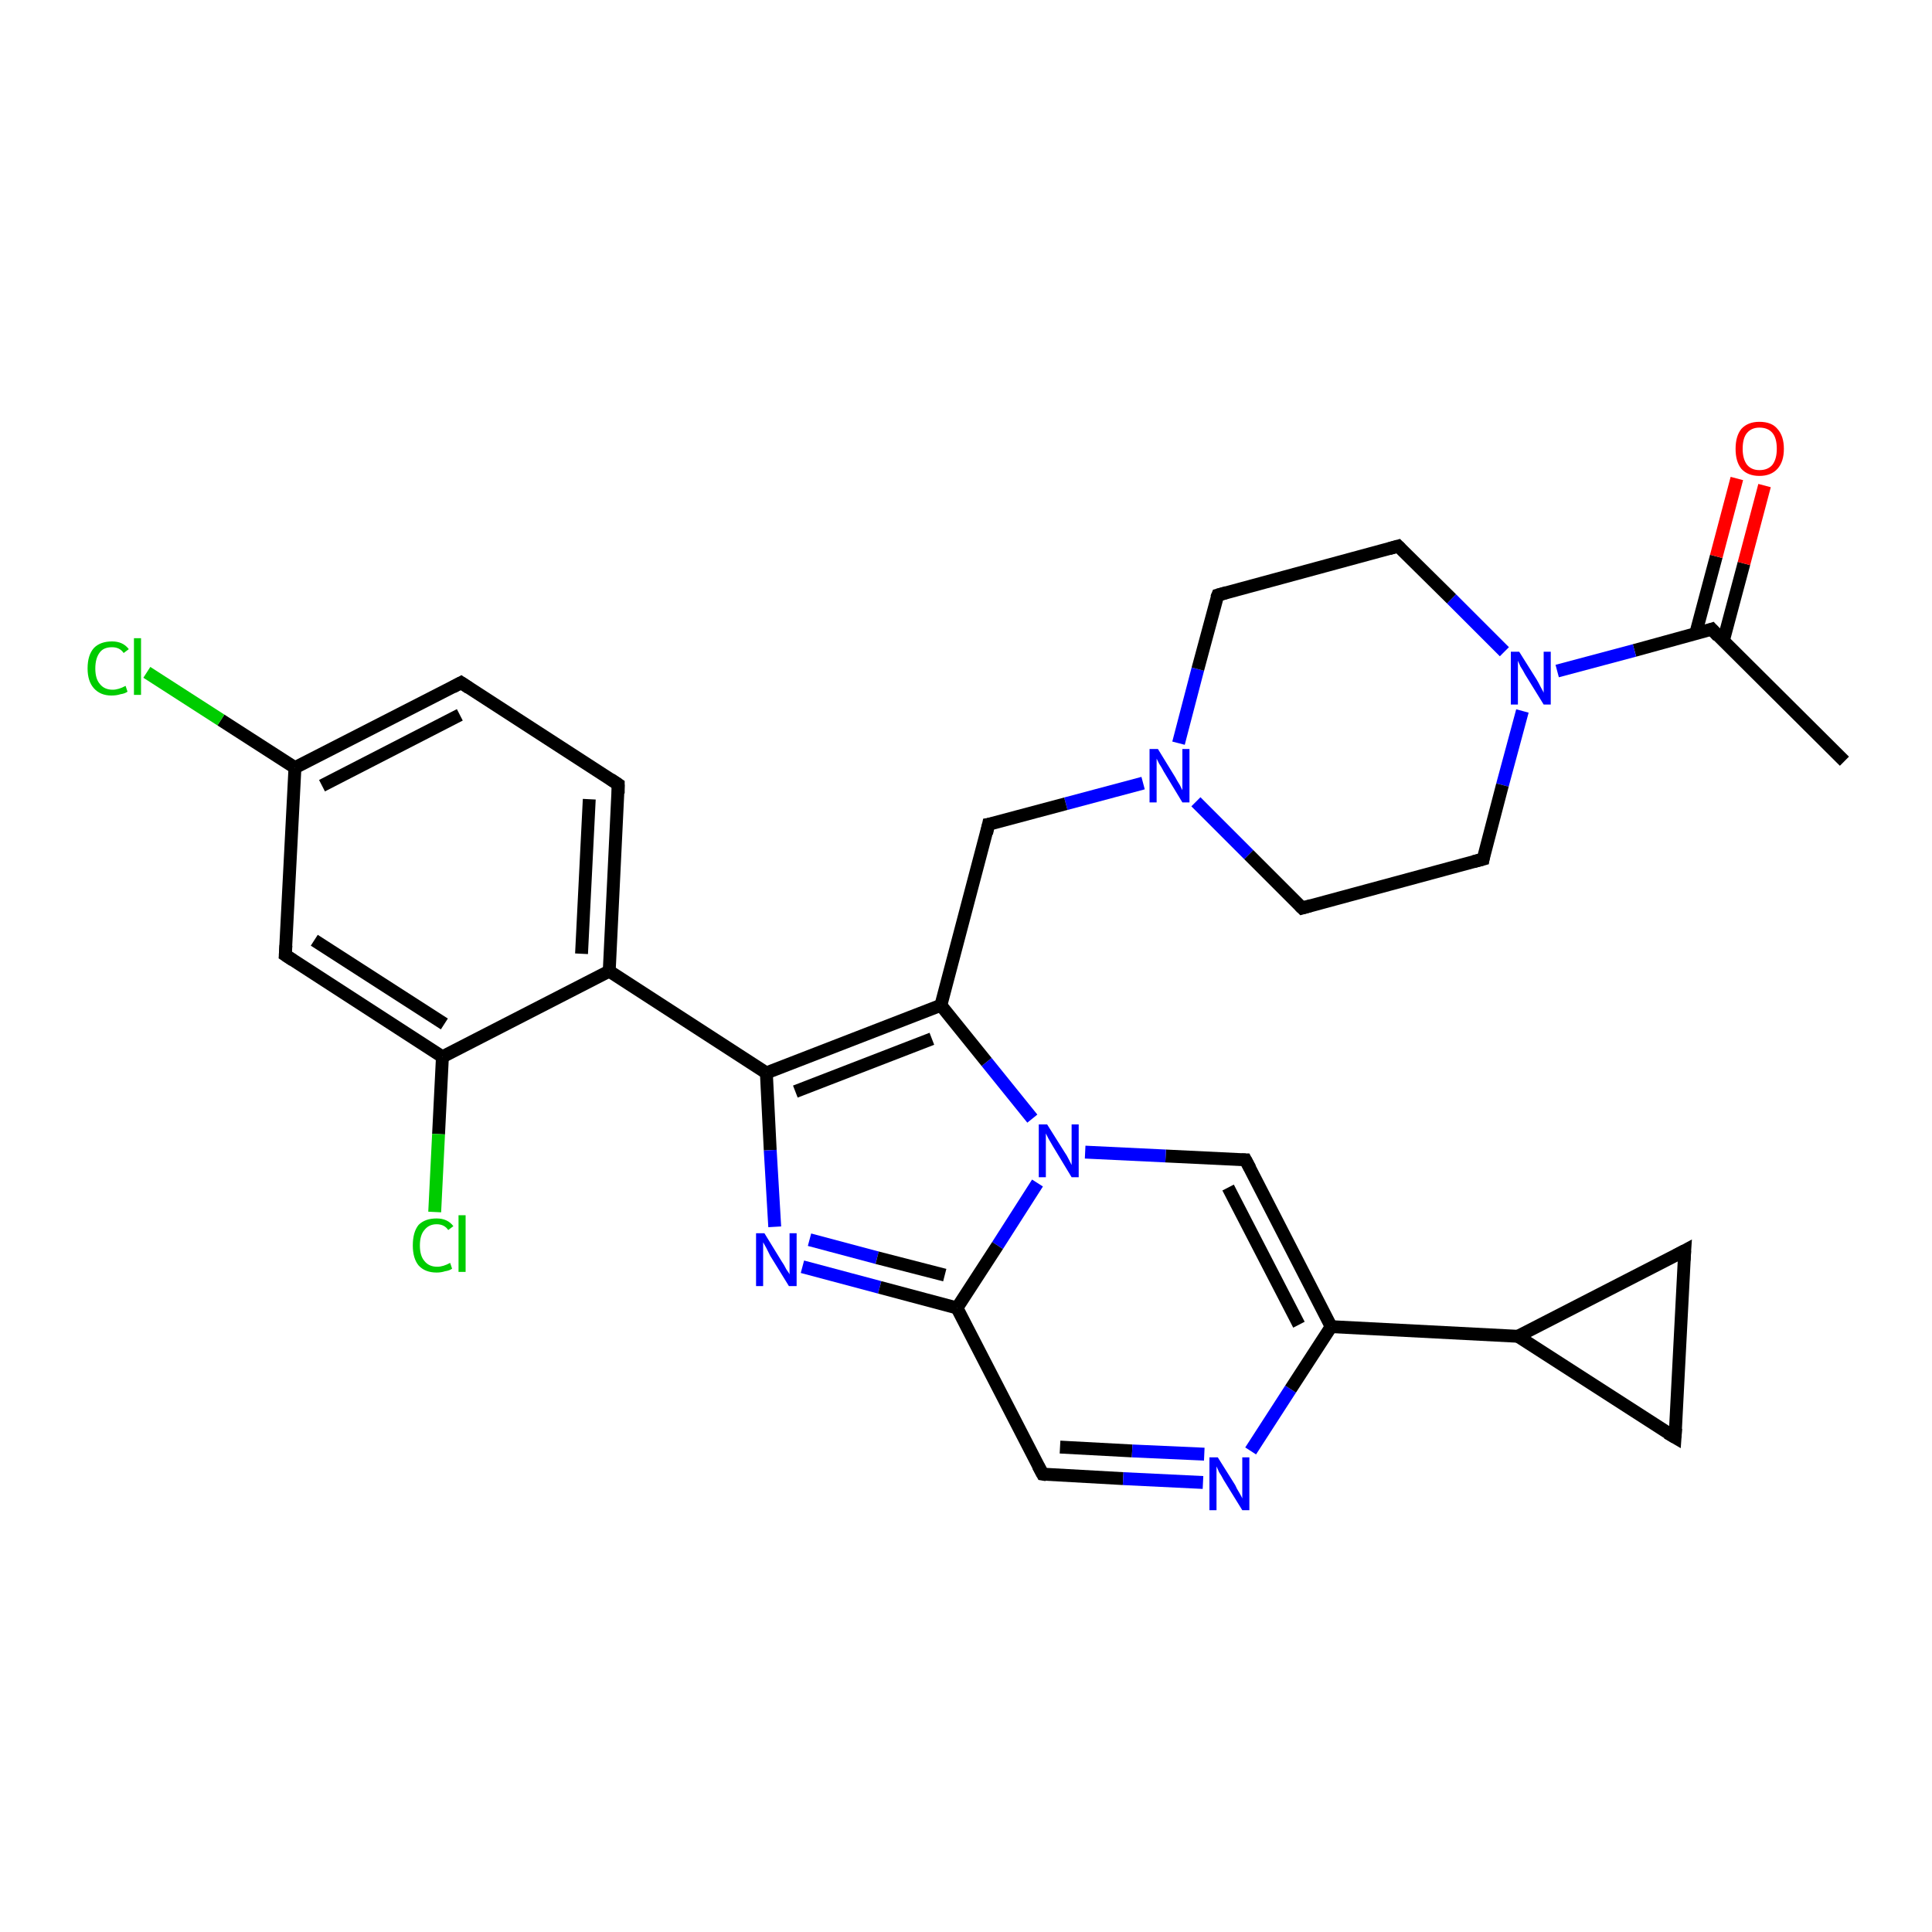 <?xml version='1.0' encoding='iso-8859-1'?>
<svg version='1.1' baseProfile='full'
              xmlns='http://www.w3.org/2000/svg'
                      xmlns:rdkit='http://www.rdkit.org/xml'
                      xmlns:xlink='http://www.w3.org/1999/xlink'
                  xml:space='preserve'
width='300px' height='300px' viewBox='0 0 300 300'>
<!-- END OF HEADER -->
<rect style='opacity:1.0;fill:#FFFFFF;stroke:none' width='300.0' height='300.0' x='0.0' y='0.0'> </rect>
<path class='bond-0 atom-0 atom-1' d='M 286.4,118.2 L 265.8,97.7' style='fill:none;fill-rule:evenodd;stroke:#000000;stroke-width:2.0px;stroke-linecap:butt;stroke-linejoin:miter;stroke-opacity:1' />
<path class='bond-1 atom-1 atom-2' d='M 267.6,99.5 L 270.8,87.5' style='fill:none;fill-rule:evenodd;stroke:#000000;stroke-width:2.0px;stroke-linecap:butt;stroke-linejoin:miter;stroke-opacity:1' />
<path class='bond-1 atom-1 atom-2' d='M 270.8,87.5 L 274.0,75.4' style='fill:none;fill-rule:evenodd;stroke:#FF0000;stroke-width:2.0px;stroke-linecap:butt;stroke-linejoin:miter;stroke-opacity:1' />
<path class='bond-1 atom-1 atom-2' d='M 263.3,98.4 L 266.5,86.4' style='fill:none;fill-rule:evenodd;stroke:#000000;stroke-width:2.0px;stroke-linecap:butt;stroke-linejoin:miter;stroke-opacity:1' />
<path class='bond-1 atom-1 atom-2' d='M 266.5,86.4 L 269.7,74.3' style='fill:none;fill-rule:evenodd;stroke:#FF0000;stroke-width:2.0px;stroke-linecap:butt;stroke-linejoin:miter;stroke-opacity:1' />
<path class='bond-2 atom-1 atom-3' d='M 265.8,97.7 L 253.8,101.0' style='fill:none;fill-rule:evenodd;stroke:#000000;stroke-width:2.0px;stroke-linecap:butt;stroke-linejoin:miter;stroke-opacity:1' />
<path class='bond-2 atom-1 atom-3' d='M 253.8,101.0 L 241.8,104.2' style='fill:none;fill-rule:evenodd;stroke:#0000FF;stroke-width:2.0px;stroke-linecap:butt;stroke-linejoin:miter;stroke-opacity:1' />
<path class='bond-3 atom-3 atom-4' d='M 236.4,110.4 L 233.3,121.9' style='fill:none;fill-rule:evenodd;stroke:#0000FF;stroke-width:2.0px;stroke-linecap:butt;stroke-linejoin:miter;stroke-opacity:1' />
<path class='bond-3 atom-3 atom-4' d='M 233.3,121.9 L 230.3,133.4' style='fill:none;fill-rule:evenodd;stroke:#000000;stroke-width:2.0px;stroke-linecap:butt;stroke-linejoin:miter;stroke-opacity:1' />
<path class='bond-4 atom-4 atom-5' d='M 230.3,133.4 L 202.2,141.0' style='fill:none;fill-rule:evenodd;stroke:#000000;stroke-width:2.0px;stroke-linecap:butt;stroke-linejoin:miter;stroke-opacity:1' />
<path class='bond-5 atom-5 atom-6' d='M 202.2,141.0 L 193.9,132.7' style='fill:none;fill-rule:evenodd;stroke:#000000;stroke-width:2.0px;stroke-linecap:butt;stroke-linejoin:miter;stroke-opacity:1' />
<path class='bond-5 atom-5 atom-6' d='M 193.9,132.7 L 185.7,124.5' style='fill:none;fill-rule:evenodd;stroke:#0000FF;stroke-width:2.0px;stroke-linecap:butt;stroke-linejoin:miter;stroke-opacity:1' />
<path class='bond-6 atom-6 atom-7' d='M 177.5,121.6 L 165.5,124.8' style='fill:none;fill-rule:evenodd;stroke:#0000FF;stroke-width:2.0px;stroke-linecap:butt;stroke-linejoin:miter;stroke-opacity:1' />
<path class='bond-6 atom-6 atom-7' d='M 165.5,124.8 L 153.5,128.0' style='fill:none;fill-rule:evenodd;stroke:#000000;stroke-width:2.0px;stroke-linecap:butt;stroke-linejoin:miter;stroke-opacity:1' />
<path class='bond-7 atom-7 atom-8' d='M 153.5,128.0 L 146.1,156.1' style='fill:none;fill-rule:evenodd;stroke:#000000;stroke-width:2.0px;stroke-linecap:butt;stroke-linejoin:miter;stroke-opacity:1' />
<path class='bond-8 atom-8 atom-9' d='M 146.1,156.1 L 119.0,166.6' style='fill:none;fill-rule:evenodd;stroke:#000000;stroke-width:2.0px;stroke-linecap:butt;stroke-linejoin:miter;stroke-opacity:1' />
<path class='bond-8 atom-8 atom-9' d='M 144.7,161.3 L 123.5,169.5' style='fill:none;fill-rule:evenodd;stroke:#000000;stroke-width:2.0px;stroke-linecap:butt;stroke-linejoin:miter;stroke-opacity:1' />
<path class='bond-9 atom-9 atom-10' d='M 119.0,166.6 L 94.6,150.8' style='fill:none;fill-rule:evenodd;stroke:#000000;stroke-width:2.0px;stroke-linecap:butt;stroke-linejoin:miter;stroke-opacity:1' />
<path class='bond-10 atom-10 atom-11' d='M 94.6,150.8 L 96.0,121.8' style='fill:none;fill-rule:evenodd;stroke:#000000;stroke-width:2.0px;stroke-linecap:butt;stroke-linejoin:miter;stroke-opacity:1' />
<path class='bond-10 atom-10 atom-11' d='M 90.3,148.1 L 91.5,124.1' style='fill:none;fill-rule:evenodd;stroke:#000000;stroke-width:2.0px;stroke-linecap:butt;stroke-linejoin:miter;stroke-opacity:1' />
<path class='bond-11 atom-11 atom-12' d='M 96.0,121.8 L 71.6,106.0' style='fill:none;fill-rule:evenodd;stroke:#000000;stroke-width:2.0px;stroke-linecap:butt;stroke-linejoin:miter;stroke-opacity:1' />
<path class='bond-12 atom-12 atom-13' d='M 71.6,106.0 L 45.8,119.2' style='fill:none;fill-rule:evenodd;stroke:#000000;stroke-width:2.0px;stroke-linecap:butt;stroke-linejoin:miter;stroke-opacity:1' />
<path class='bond-12 atom-12 atom-13' d='M 71.4,111.0 L 50.0,122.0' style='fill:none;fill-rule:evenodd;stroke:#000000;stroke-width:2.0px;stroke-linecap:butt;stroke-linejoin:miter;stroke-opacity:1' />
<path class='bond-13 atom-13 atom-14' d='M 45.8,119.2 L 34.3,111.8' style='fill:none;fill-rule:evenodd;stroke:#000000;stroke-width:2.0px;stroke-linecap:butt;stroke-linejoin:miter;stroke-opacity:1' />
<path class='bond-13 atom-13 atom-14' d='M 34.3,111.8 L 22.8,104.4' style='fill:none;fill-rule:evenodd;stroke:#00CC00;stroke-width:2.0px;stroke-linecap:butt;stroke-linejoin:miter;stroke-opacity:1' />
<path class='bond-14 atom-13 atom-15' d='M 45.8,119.2 L 44.3,148.3' style='fill:none;fill-rule:evenodd;stroke:#000000;stroke-width:2.0px;stroke-linecap:butt;stroke-linejoin:miter;stroke-opacity:1' />
<path class='bond-15 atom-15 atom-16' d='M 44.3,148.3 L 68.7,164.1' style='fill:none;fill-rule:evenodd;stroke:#000000;stroke-width:2.0px;stroke-linecap:butt;stroke-linejoin:miter;stroke-opacity:1' />
<path class='bond-15 atom-15 atom-16' d='M 48.8,146.0 L 69.0,159.0' style='fill:none;fill-rule:evenodd;stroke:#000000;stroke-width:2.0px;stroke-linecap:butt;stroke-linejoin:miter;stroke-opacity:1' />
<path class='bond-16 atom-16 atom-17' d='M 68.7,164.1 L 68.1,176.1' style='fill:none;fill-rule:evenodd;stroke:#000000;stroke-width:2.0px;stroke-linecap:butt;stroke-linejoin:miter;stroke-opacity:1' />
<path class='bond-16 atom-16 atom-17' d='M 68.1,176.1 L 67.5,188.2' style='fill:none;fill-rule:evenodd;stroke:#00CC00;stroke-width:2.0px;stroke-linecap:butt;stroke-linejoin:miter;stroke-opacity:1' />
<path class='bond-17 atom-9 atom-18' d='M 119.0,166.6 L 119.6,178.6' style='fill:none;fill-rule:evenodd;stroke:#000000;stroke-width:2.0px;stroke-linecap:butt;stroke-linejoin:miter;stroke-opacity:1' />
<path class='bond-17 atom-9 atom-18' d='M 119.6,178.6 L 120.3,190.5' style='fill:none;fill-rule:evenodd;stroke:#0000FF;stroke-width:2.0px;stroke-linecap:butt;stroke-linejoin:miter;stroke-opacity:1' />
<path class='bond-18 atom-18 atom-19' d='M 124.6,196.7 L 136.6,199.9' style='fill:none;fill-rule:evenodd;stroke:#0000FF;stroke-width:2.0px;stroke-linecap:butt;stroke-linejoin:miter;stroke-opacity:1' />
<path class='bond-18 atom-18 atom-19' d='M 136.6,199.9 L 148.6,203.1' style='fill:none;fill-rule:evenodd;stroke:#000000;stroke-width:2.0px;stroke-linecap:butt;stroke-linejoin:miter;stroke-opacity:1' />
<path class='bond-18 atom-18 atom-19' d='M 125.7,192.5 L 136.2,195.3' style='fill:none;fill-rule:evenodd;stroke:#0000FF;stroke-width:2.0px;stroke-linecap:butt;stroke-linejoin:miter;stroke-opacity:1' />
<path class='bond-18 atom-18 atom-19' d='M 136.2,195.3 L 146.7,198.0' style='fill:none;fill-rule:evenodd;stroke:#000000;stroke-width:2.0px;stroke-linecap:butt;stroke-linejoin:miter;stroke-opacity:1' />
<path class='bond-19 atom-19 atom-20' d='M 148.6,203.1 L 161.9,228.9' style='fill:none;fill-rule:evenodd;stroke:#000000;stroke-width:2.0px;stroke-linecap:butt;stroke-linejoin:miter;stroke-opacity:1' />
<path class='bond-20 atom-20 atom-21' d='M 161.9,228.9 L 174.4,229.6' style='fill:none;fill-rule:evenodd;stroke:#000000;stroke-width:2.0px;stroke-linecap:butt;stroke-linejoin:miter;stroke-opacity:1' />
<path class='bond-20 atom-20 atom-21' d='M 174.4,229.6 L 186.8,230.2' style='fill:none;fill-rule:evenodd;stroke:#0000FF;stroke-width:2.0px;stroke-linecap:butt;stroke-linejoin:miter;stroke-opacity:1' />
<path class='bond-20 atom-20 atom-21' d='M 164.6,224.7 L 175.8,225.3' style='fill:none;fill-rule:evenodd;stroke:#000000;stroke-width:2.0px;stroke-linecap:butt;stroke-linejoin:miter;stroke-opacity:1' />
<path class='bond-20 atom-20 atom-21' d='M 175.8,225.3 L 187.0,225.8' style='fill:none;fill-rule:evenodd;stroke:#0000FF;stroke-width:2.0px;stroke-linecap:butt;stroke-linejoin:miter;stroke-opacity:1' />
<path class='bond-21 atom-21 atom-22' d='M 194.2,225.3 L 200.4,215.7' style='fill:none;fill-rule:evenodd;stroke:#0000FF;stroke-width:2.0px;stroke-linecap:butt;stroke-linejoin:miter;stroke-opacity:1' />
<path class='bond-21 atom-21 atom-22' d='M 200.4,215.7 L 206.7,206.0' style='fill:none;fill-rule:evenodd;stroke:#000000;stroke-width:2.0px;stroke-linecap:butt;stroke-linejoin:miter;stroke-opacity:1' />
<path class='bond-22 atom-22 atom-23' d='M 206.7,206.0 L 235.7,207.5' style='fill:none;fill-rule:evenodd;stroke:#000000;stroke-width:2.0px;stroke-linecap:butt;stroke-linejoin:miter;stroke-opacity:1' />
<path class='bond-23 atom-23 atom-24' d='M 235.7,207.5 L 261.6,194.2' style='fill:none;fill-rule:evenodd;stroke:#000000;stroke-width:2.0px;stroke-linecap:butt;stroke-linejoin:miter;stroke-opacity:1' />
<path class='bond-24 atom-24 atom-25' d='M 261.6,194.2 L 260.1,223.2' style='fill:none;fill-rule:evenodd;stroke:#000000;stroke-width:2.0px;stroke-linecap:butt;stroke-linejoin:miter;stroke-opacity:1' />
<path class='bond-25 atom-22 atom-26' d='M 206.7,206.0 L 193.4,180.1' style='fill:none;fill-rule:evenodd;stroke:#000000;stroke-width:2.0px;stroke-linecap:butt;stroke-linejoin:miter;stroke-opacity:1' />
<path class='bond-25 atom-22 atom-26' d='M 201.7,205.7 L 190.7,184.4' style='fill:none;fill-rule:evenodd;stroke:#000000;stroke-width:2.0px;stroke-linecap:butt;stroke-linejoin:miter;stroke-opacity:1' />
<path class='bond-26 atom-26 atom-27' d='M 193.4,180.1 L 181.0,179.5' style='fill:none;fill-rule:evenodd;stroke:#000000;stroke-width:2.0px;stroke-linecap:butt;stroke-linejoin:miter;stroke-opacity:1' />
<path class='bond-26 atom-26 atom-27' d='M 181.0,179.5 L 168.5,178.9' style='fill:none;fill-rule:evenodd;stroke:#0000FF;stroke-width:2.0px;stroke-linecap:butt;stroke-linejoin:miter;stroke-opacity:1' />
<path class='bond-27 atom-6 atom-28' d='M 183.0,115.4 L 186.0,103.9' style='fill:none;fill-rule:evenodd;stroke:#0000FF;stroke-width:2.0px;stroke-linecap:butt;stroke-linejoin:miter;stroke-opacity:1' />
<path class='bond-27 atom-6 atom-28' d='M 186.0,103.9 L 189.1,92.4' style='fill:none;fill-rule:evenodd;stroke:#000000;stroke-width:2.0px;stroke-linecap:butt;stroke-linejoin:miter;stroke-opacity:1' />
<path class='bond-28 atom-28 atom-29' d='M 189.1,92.4 L 217.1,84.8' style='fill:none;fill-rule:evenodd;stroke:#000000;stroke-width:2.0px;stroke-linecap:butt;stroke-linejoin:miter;stroke-opacity:1' />
<path class='bond-29 atom-29 atom-3' d='M 217.1,84.8 L 225.4,93.0' style='fill:none;fill-rule:evenodd;stroke:#000000;stroke-width:2.0px;stroke-linecap:butt;stroke-linejoin:miter;stroke-opacity:1' />
<path class='bond-29 atom-29 atom-3' d='M 225.4,93.0 L 233.6,101.2' style='fill:none;fill-rule:evenodd;stroke:#0000FF;stroke-width:2.0px;stroke-linecap:butt;stroke-linejoin:miter;stroke-opacity:1' />
<path class='bond-30 atom-27 atom-8' d='M 160.3,173.7 L 153.2,164.9' style='fill:none;fill-rule:evenodd;stroke:#0000FF;stroke-width:2.0px;stroke-linecap:butt;stroke-linejoin:miter;stroke-opacity:1' />
<path class='bond-30 atom-27 atom-8' d='M 153.2,164.9 L 146.1,156.1' style='fill:none;fill-rule:evenodd;stroke:#000000;stroke-width:2.0px;stroke-linecap:butt;stroke-linejoin:miter;stroke-opacity:1' />
<path class='bond-31 atom-16 atom-10' d='M 68.7,164.1 L 94.6,150.8' style='fill:none;fill-rule:evenodd;stroke:#000000;stroke-width:2.0px;stroke-linecap:butt;stroke-linejoin:miter;stroke-opacity:1' />
<path class='bond-32 atom-27 atom-19' d='M 161.1,183.7 L 154.9,193.4' style='fill:none;fill-rule:evenodd;stroke:#0000FF;stroke-width:2.0px;stroke-linecap:butt;stroke-linejoin:miter;stroke-opacity:1' />
<path class='bond-32 atom-27 atom-19' d='M 154.9,193.4 L 148.6,203.1' style='fill:none;fill-rule:evenodd;stroke:#000000;stroke-width:2.0px;stroke-linecap:butt;stroke-linejoin:miter;stroke-opacity:1' />
<path class='bond-33 atom-25 atom-23' d='M 260.1,223.2 L 235.7,207.5' style='fill:none;fill-rule:evenodd;stroke:#000000;stroke-width:2.0px;stroke-linecap:butt;stroke-linejoin:miter;stroke-opacity:1' />
<path d='M 266.8,98.8 L 265.8,97.7 L 265.2,97.9' style='fill:none;stroke:#000000;stroke-width:2.0px;stroke-linecap:butt;stroke-linejoin:miter;stroke-opacity:1;' />
<path d='M 230.4,132.8 L 230.3,133.4 L 228.8,133.8' style='fill:none;stroke:#000000;stroke-width:2.0px;stroke-linecap:butt;stroke-linejoin:miter;stroke-opacity:1;' />
<path d='M 203.6,140.6 L 202.2,141.0 L 201.8,140.6' style='fill:none;stroke:#000000;stroke-width:2.0px;stroke-linecap:butt;stroke-linejoin:miter;stroke-opacity:1;' />
<path d='M 154.1,127.9 L 153.5,128.0 L 153.2,129.4' style='fill:none;stroke:#000000;stroke-width:2.0px;stroke-linecap:butt;stroke-linejoin:miter;stroke-opacity:1;' />
<path d='M 96.0,123.2 L 96.0,121.8 L 94.8,121.0' style='fill:none;stroke:#000000;stroke-width:2.0px;stroke-linecap:butt;stroke-linejoin:miter;stroke-opacity:1;' />
<path d='M 72.8,106.8 L 71.6,106.0 L 70.3,106.7' style='fill:none;stroke:#000000;stroke-width:2.0px;stroke-linecap:butt;stroke-linejoin:miter;stroke-opacity:1;' />
<path d='M 44.4,146.8 L 44.3,148.3 L 45.5,149.1' style='fill:none;stroke:#000000;stroke-width:2.0px;stroke-linecap:butt;stroke-linejoin:miter;stroke-opacity:1;' />
<path d='M 161.2,227.6 L 161.9,228.9 L 162.5,229.0' style='fill:none;stroke:#000000;stroke-width:2.0px;stroke-linecap:butt;stroke-linejoin:miter;stroke-opacity:1;' />
<path d='M 260.3,194.9 L 261.6,194.2 L 261.5,195.7' style='fill:none;stroke:#000000;stroke-width:2.0px;stroke-linecap:butt;stroke-linejoin:miter;stroke-opacity:1;' />
<path d='M 260.2,221.8 L 260.1,223.2 L 258.9,222.5' style='fill:none;stroke:#000000;stroke-width:2.0px;stroke-linecap:butt;stroke-linejoin:miter;stroke-opacity:1;' />
<path d='M 194.1,181.4 L 193.4,180.1 L 192.8,180.1' style='fill:none;stroke:#000000;stroke-width:2.0px;stroke-linecap:butt;stroke-linejoin:miter;stroke-opacity:1;' />
<path d='M 188.9,92.9 L 189.1,92.4 L 190.5,92.0' style='fill:none;stroke:#000000;stroke-width:2.0px;stroke-linecap:butt;stroke-linejoin:miter;stroke-opacity:1;' />
<path d='M 215.7,85.2 L 217.1,84.8 L 217.5,85.2' style='fill:none;stroke:#000000;stroke-width:2.0px;stroke-linecap:butt;stroke-linejoin:miter;stroke-opacity:1;' />
<path class='atom-2' d='M 269.5 69.7
Q 269.5 67.7, 270.4 66.6
Q 271.4 65.5, 273.2 65.5
Q 275.1 65.5, 276.0 66.6
Q 277.0 67.7, 277.0 69.7
Q 277.0 71.7, 276.0 72.8
Q 275.0 73.9, 273.2 73.9
Q 271.4 73.9, 270.4 72.8
Q 269.5 71.7, 269.5 69.7
M 273.2 73.0
Q 274.5 73.0, 275.2 72.2
Q 275.9 71.3, 275.9 69.7
Q 275.9 68.0, 275.2 67.2
Q 274.5 66.4, 273.2 66.4
Q 272.0 66.4, 271.3 67.2
Q 270.6 68.0, 270.6 69.7
Q 270.6 71.3, 271.3 72.2
Q 272.0 73.0, 273.2 73.0
' fill='#FF0000'/>
<path class='atom-3' d='M 235.9 101.2
L 238.6 105.5
Q 238.9 106.0, 239.3 106.8
Q 239.7 107.5, 239.7 107.6
L 239.7 101.2
L 240.8 101.2
L 240.8 109.4
L 239.7 109.4
L 236.8 104.7
Q 236.5 104.1, 236.1 103.5
Q 235.8 102.8, 235.7 102.6
L 235.7 109.4
L 234.6 109.4
L 234.6 101.2
L 235.9 101.2
' fill='#0000FF'/>
<path class='atom-6' d='M 179.8 116.3
L 182.5 120.7
Q 182.7 121.1, 183.2 121.9
Q 183.6 122.7, 183.6 122.7
L 183.6 116.3
L 184.7 116.3
L 184.7 124.6
L 183.6 124.6
L 180.7 119.8
Q 180.4 119.2, 180.0 118.6
Q 179.7 118.0, 179.6 117.8
L 179.6 124.6
L 178.5 124.6
L 178.5 116.3
L 179.8 116.3
' fill='#0000FF'/>
<path class='atom-14' d='M 13.6 103.8
Q 13.6 101.7, 14.6 100.6
Q 15.6 99.6, 17.4 99.6
Q 19.1 99.6, 20.0 100.8
L 19.2 101.4
Q 18.6 100.5, 17.4 100.5
Q 16.1 100.5, 15.5 101.3
Q 14.8 102.2, 14.8 103.8
Q 14.8 105.4, 15.5 106.2
Q 16.2 107.1, 17.5 107.1
Q 18.4 107.1, 19.5 106.5
L 19.8 107.4
Q 19.4 107.7, 18.7 107.8
Q 18.1 108.0, 17.3 108.0
Q 15.6 108.0, 14.6 106.9
Q 13.6 105.8, 13.6 103.8
' fill='#00CC00'/>
<path class='atom-14' d='M 20.8 99.1
L 21.9 99.1
L 21.9 107.9
L 20.8 107.9
L 20.8 99.1
' fill='#00CC00'/>
<path class='atom-17' d='M 64.1 193.4
Q 64.1 191.3, 65.0 190.2
Q 66.0 189.2, 67.8 189.2
Q 69.5 189.2, 70.4 190.4
L 69.6 191.0
Q 69.0 190.1, 67.8 190.1
Q 66.6 190.1, 65.9 191.0
Q 65.2 191.8, 65.2 193.4
Q 65.2 195.0, 65.9 195.8
Q 66.6 196.7, 67.9 196.7
Q 68.8 196.7, 69.9 196.1
L 70.2 197.0
Q 69.8 197.3, 69.1 197.4
Q 68.5 197.6, 67.8 197.6
Q 66.0 197.6, 65.0 196.5
Q 64.1 195.4, 64.1 193.4
' fill='#00CC00'/>
<path class='atom-17' d='M 71.2 188.7
L 72.3 188.7
L 72.3 197.5
L 71.2 197.5
L 71.2 188.7
' fill='#00CC00'/>
<path class='atom-18' d='M 118.7 191.5
L 121.4 195.9
Q 121.7 196.3, 122.1 197.1
Q 122.6 197.8, 122.6 197.9
L 122.6 191.5
L 123.7 191.5
L 123.7 199.7
L 122.5 199.7
L 119.6 195.0
Q 119.3 194.4, 119.0 193.8
Q 118.6 193.1, 118.5 192.9
L 118.5 199.7
L 117.4 199.7
L 117.4 191.5
L 118.7 191.5
' fill='#0000FF'/>
<path class='atom-21' d='M 189.1 226.3
L 191.8 230.6
Q 192.0 231.1, 192.5 231.9
Q 192.9 232.6, 192.9 232.7
L 192.9 226.3
L 194.0 226.3
L 194.0 234.5
L 192.9 234.5
L 190.0 229.8
Q 189.7 229.2, 189.3 228.6
Q 189.0 227.9, 188.9 227.7
L 188.9 234.5
L 187.8 234.5
L 187.8 226.3
L 189.1 226.3
' fill='#0000FF'/>
<path class='atom-27' d='M 162.6 174.6
L 165.3 178.9
Q 165.6 179.3, 166.0 180.1
Q 166.4 180.9, 166.4 180.9
L 166.4 174.6
L 167.5 174.6
L 167.5 182.8
L 166.4 182.8
L 163.5 178.0
Q 163.2 177.5, 162.8 176.8
Q 162.5 176.2, 162.4 176.0
L 162.4 182.8
L 161.3 182.8
L 161.3 174.6
L 162.6 174.6
' fill='#0000FF'/>
</svg>
